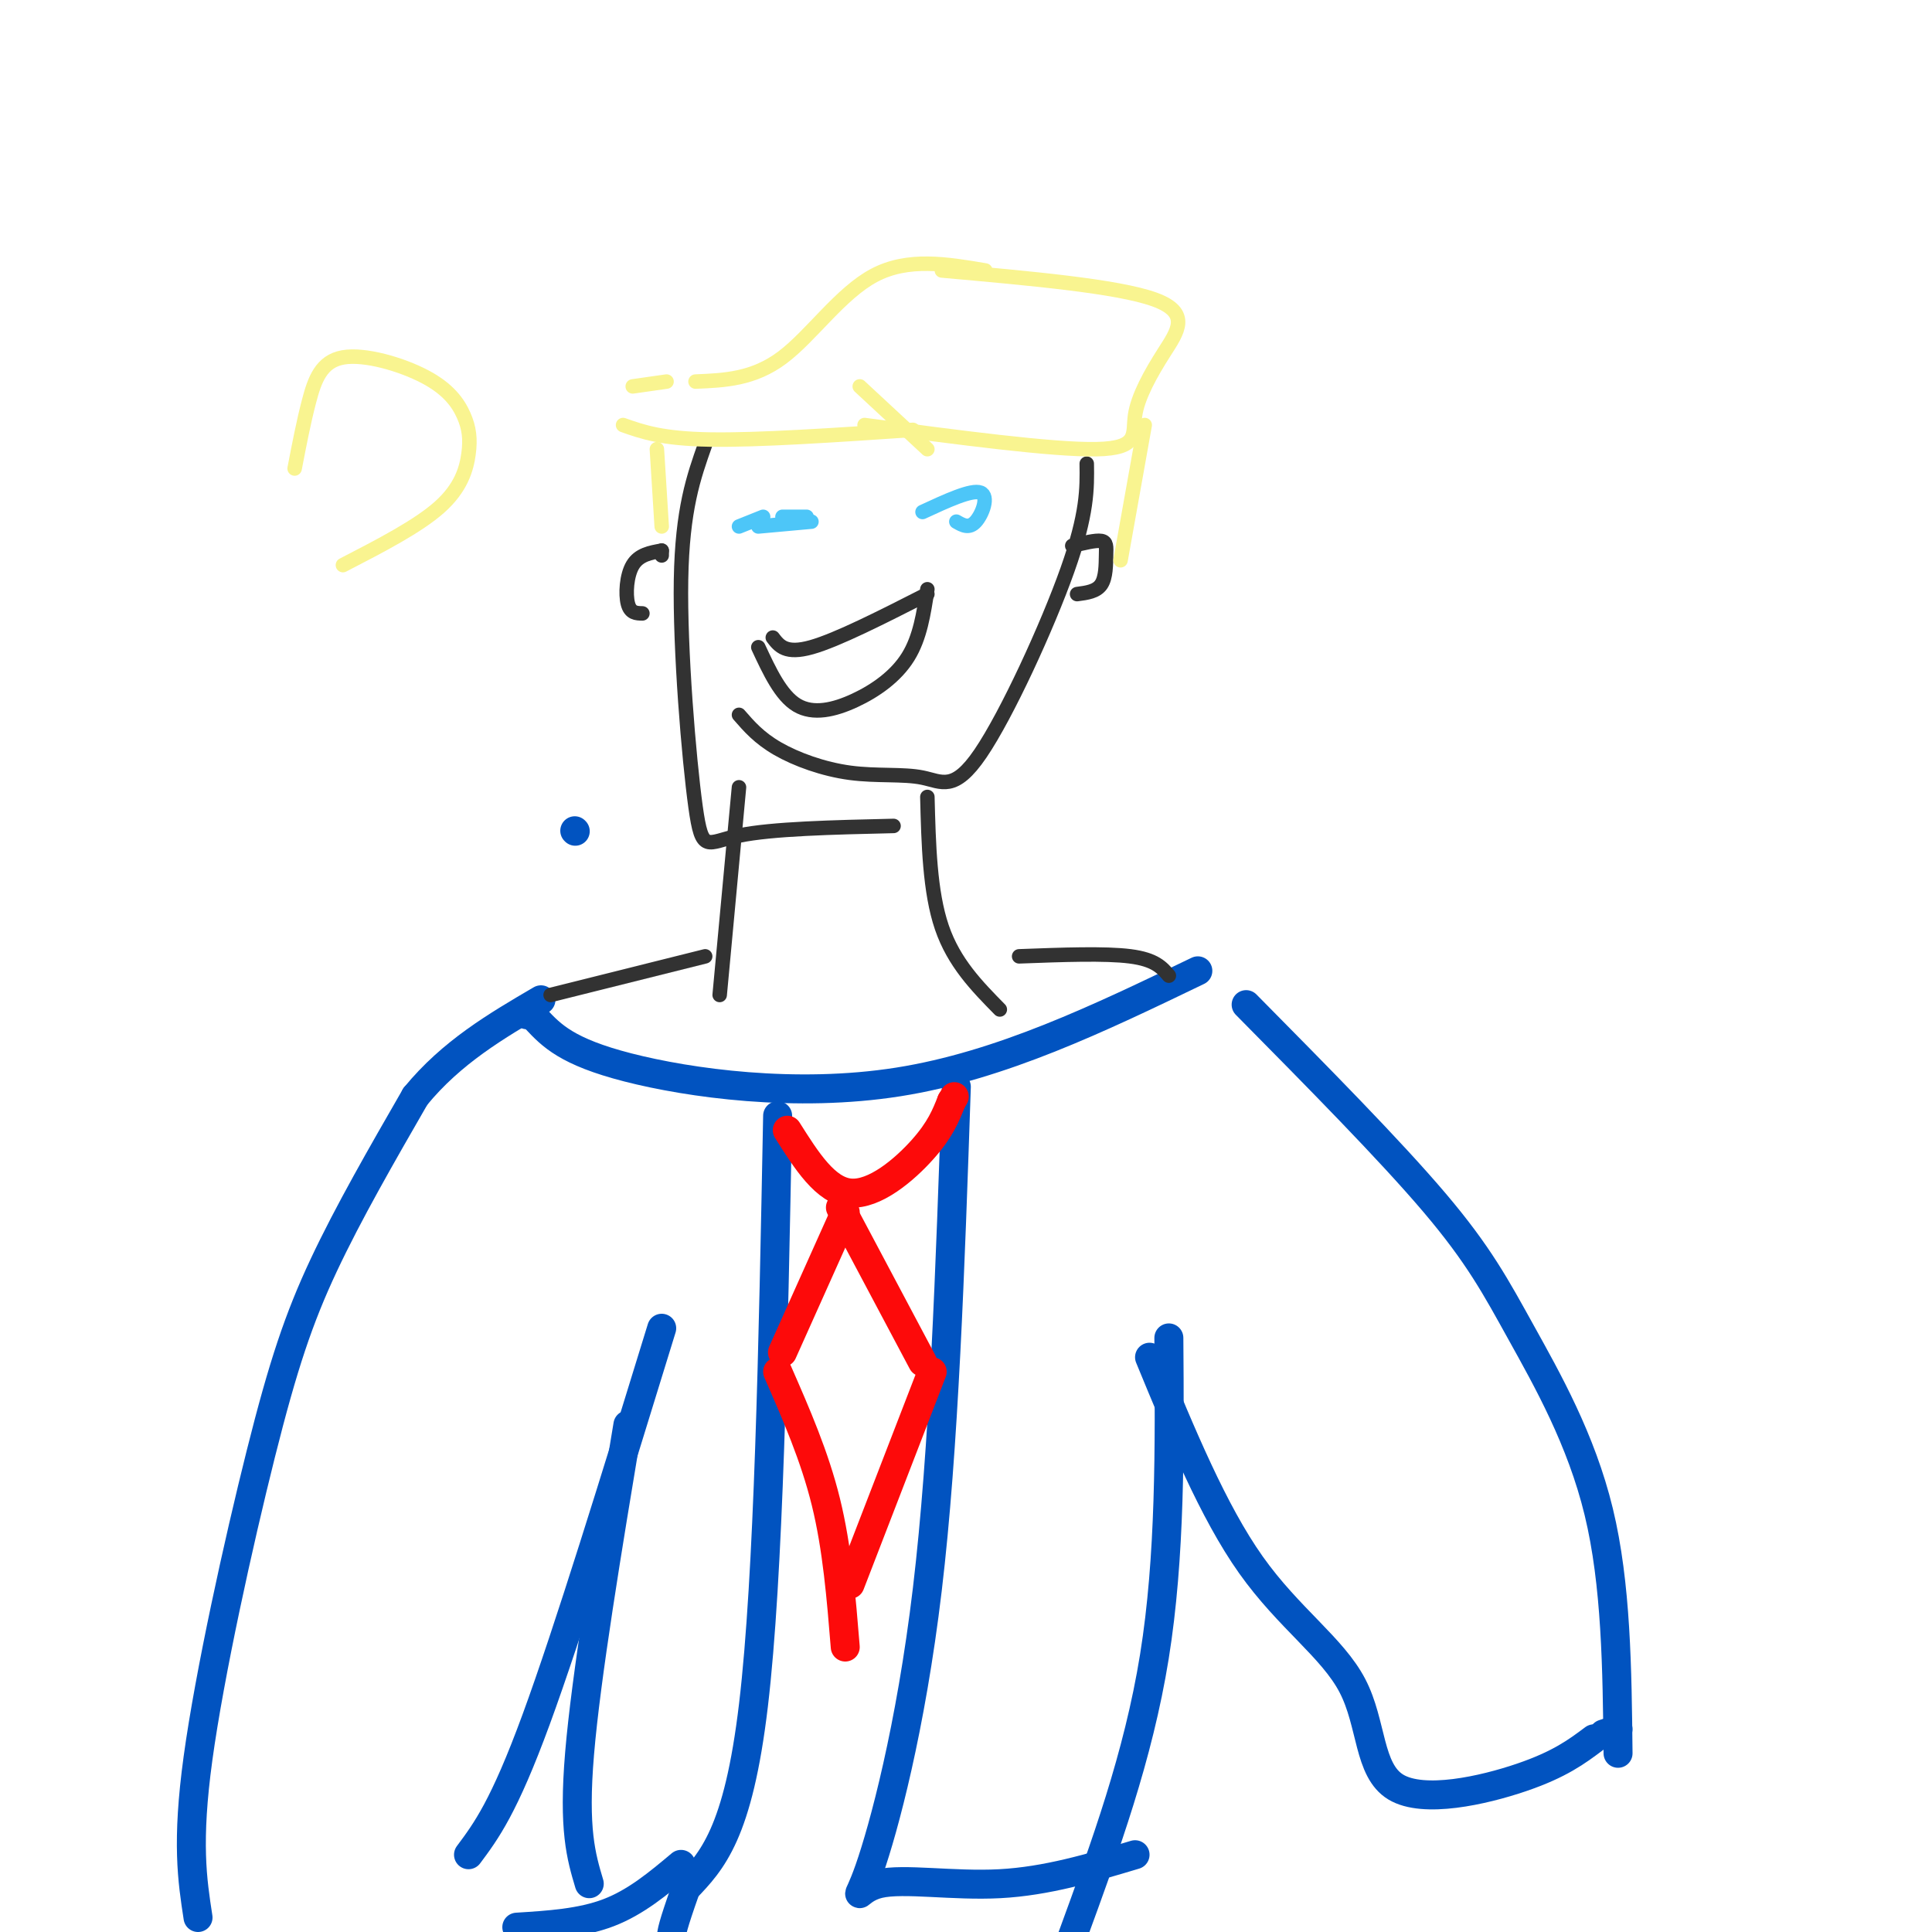 <svg viewBox='0 0 400 400' version='1.1' xmlns='http://www.w3.org/2000/svg' xmlns:xlink='http://www.w3.org/1999/xlink'><g fill='none' stroke='#0153C0' stroke-width='6' stroke-linecap='round' stroke-linejoin='round'><path d='M119,172c0.000,0.000 0.100,0.100 0.1,0.1'/><path d='M41,397c-1.196,-7.774 -2.393,-15.548 0,-33c2.393,-17.452 8.375,-44.583 13,-63c4.625,-18.417 7.893,-28.119 13,-39c5.107,-10.881 12.054,-22.940 19,-35'/><path d='M86,227c7.500,-9.167 16.750,-14.583 26,-20'/><path d='M109,210c0.000,0.000 0.100,0.100 0.1,0.1'/><path d='M111,211c3.178,3.378 6.356,6.756 19,10c12.644,3.244 34.756,6.356 56,3c21.244,-3.356 41.622,-13.178 62,-23'/><path d='M137,275c-9.667,31.417 -19.333,62.833 -26,81c-6.667,18.167 -10.333,23.083 -14,28'/><path d='M130,295c-4.333,26.083 -8.667,52.167 -10,68c-1.333,15.833 0.333,21.417 2,27'/><path d='M242,277c0.167,22.667 0.333,45.333 -3,66c-3.333,20.667 -10.167,39.333 -17,58'/><path d='M258,208c14.899,15.077 29.798,30.155 39,41c9.202,10.845 12.708,17.458 18,27c5.292,9.542 12.369,22.012 16,37c3.631,14.988 3.815,32.494 4,50'/><path d='M238,281c6.587,15.982 13.174,31.965 21,43c7.826,11.035 16.892,17.123 21,25c4.108,7.877 3.260,17.544 9,21c5.740,3.456 18.069,0.702 26,-2c7.931,-2.702 11.466,-5.351 15,-8'/><path d='M332,359c0.000,0.000 3.000,-1.000 3,-1'/><path d='M161,231c-0.917,47.667 -1.833,95.333 -5,122c-3.167,26.667 -8.583,32.333 -14,38'/><path d='M142,391c-2.833,8.000 -2.917,9.000 -3,10'/><path d='M141,386c-4.667,3.917 -9.333,7.833 -15,10c-5.667,2.167 -12.333,2.583 -19,3'/><path d='M198,225c-1.271,37.469 -2.542,74.938 -6,104c-3.458,29.062 -9.102,49.718 -12,58c-2.898,8.282 -3.049,4.191 2,3c5.049,-1.191 15.300,0.517 25,0c9.700,-0.517 18.850,-3.258 28,-6'/></g>
<g fill='none' stroke='#FD0A0A' stroke-width='6' stroke-linecap='round' stroke-linejoin='round'><path d='M163,234c3.956,6.267 7.911,12.533 13,13c5.089,0.467 11.311,-4.867 15,-9c3.689,-4.133 4.844,-7.067 6,-10'/><path d='M197,228c1.000,-1.667 0.500,-0.833 0,0'/><path d='M175,251c0.000,0.000 -13.000,29.000 -13,29'/><path d='M174,250c0.000,0.000 17.000,32.000 17,32'/><path d='M161,284c3.833,8.750 7.667,17.500 10,27c2.333,9.500 3.167,19.750 4,30'/><path d='M193,284c0.000,0.000 -17.000,44.000 -17,44'/></g>
<g fill='none' stroke='#323232' stroke-width='3' stroke-linecap='round' stroke-linejoin='round'><path d='M114,206c0.000,0.000 32.000,-8.000 32,-8'/><path d='M242,202c-1.417,-1.667 -2.833,-3.333 -8,-4c-5.167,-0.667 -14.083,-0.333 -23,0'/><path d='M149,206c0.000,0.000 4.000,-43.000 4,-43'/><path d='M192,165c0.250,9.833 0.500,19.667 3,27c2.500,7.333 7.250,12.167 12,17'/><path d='M153,148c2.077,2.391 4.154,4.783 8,7c3.846,2.217 9.462,4.260 15,5c5.538,0.740 11.000,0.178 15,1c4.000,0.822 6.538,3.029 12,-5c5.462,-8.029 13.846,-26.294 18,-38c4.154,-11.706 4.077,-16.853 4,-22'/><path d='M146,92c-2.375,6.708 -4.750,13.417 -5,28c-0.250,14.583 1.625,37.042 3,47c1.375,9.958 2.250,7.417 9,6c6.750,-1.417 19.375,-1.708 32,-2'/><path d='M160,132c1.333,1.750 2.667,3.500 8,2c5.333,-1.500 14.667,-6.250 24,-11'/><path d='M157,134c2.327,5.000 4.655,10.000 8,12c3.345,2.000 7.708,1.000 12,-1c4.292,-2.000 8.512,-5.000 11,-9c2.488,-4.000 3.244,-9.000 4,-14'/><path d='M137,115c0.000,0.000 0.000,-1.000 0,-1'/><path d='M137,114c-2.356,0.422 -4.711,0.844 -6,3c-1.289,2.156 -1.511,6.044 -1,8c0.511,1.956 1.756,1.978 3,2'/><path d='M222,113c2.423,-0.595 4.845,-1.190 6,-1c1.155,0.190 1.042,1.167 1,3c-0.042,1.833 -0.012,4.524 -1,6c-0.988,1.476 -2.994,1.738 -5,2'/></g>
<g fill='none' stroke='#4DC6F8' stroke-width='3' stroke-linecap='round' stroke-linejoin='round'><path d='M153,109c0.000,0.000 5.000,-2.000 5,-2'/><path d='M162,107c0.000,0.000 5.000,0.000 5,0'/><path d='M168,108c0.000,0.000 -11.000,1.000 -11,1'/><path d='M191,106c5.089,-2.356 10.178,-4.711 12,-4c1.822,0.711 0.378,4.489 -1,6c-1.378,1.511 -2.689,0.756 -4,0'/></g>
<g fill='none' stroke='#F9F490' stroke-width='3' stroke-linecap='round' stroke-linejoin='round'><path d='M179,88c19.509,2.590 39.018,5.180 48,5c8.982,-0.180 7.439,-3.131 8,-7c0.561,-3.869 3.228,-8.657 6,-13c2.772,-4.343 5.649,-8.241 -2,-11c-7.649,-2.759 -25.825,-4.380 -44,-6'/><path d='M192,93c0.000,0.000 -14.000,-13.000 -14,-13'/><path d='M204,56c-8.000,-1.356 -16.000,-2.711 -23,1c-7.000,3.711 -13.000,12.489 -19,17c-6.000,4.511 -12.000,4.756 -18,5'/><path d='M138,79c0.000,0.000 -7.000,1.000 -7,1'/><path d='M189,89c-16.000,1.083 -32.000,2.167 -42,2c-10.000,-0.167 -14.000,-1.583 -18,-3'/><path d='M136,93c0.000,0.000 1.000,16.000 1,16'/><path d='M237,88c0.000,0.000 -5.000,28.000 -5,28'/><path d='M61,97c0.929,-4.829 1.859,-9.658 3,-14c1.141,-4.342 2.495,-8.197 7,-9c4.505,-0.803 12.163,1.445 17,4c4.837,2.555 6.853,5.417 8,8c1.147,2.583 1.424,4.888 1,8c-0.424,3.112 -1.550,7.032 -6,11c-4.450,3.968 -12.225,7.984 -20,12'/></g>
</svg>